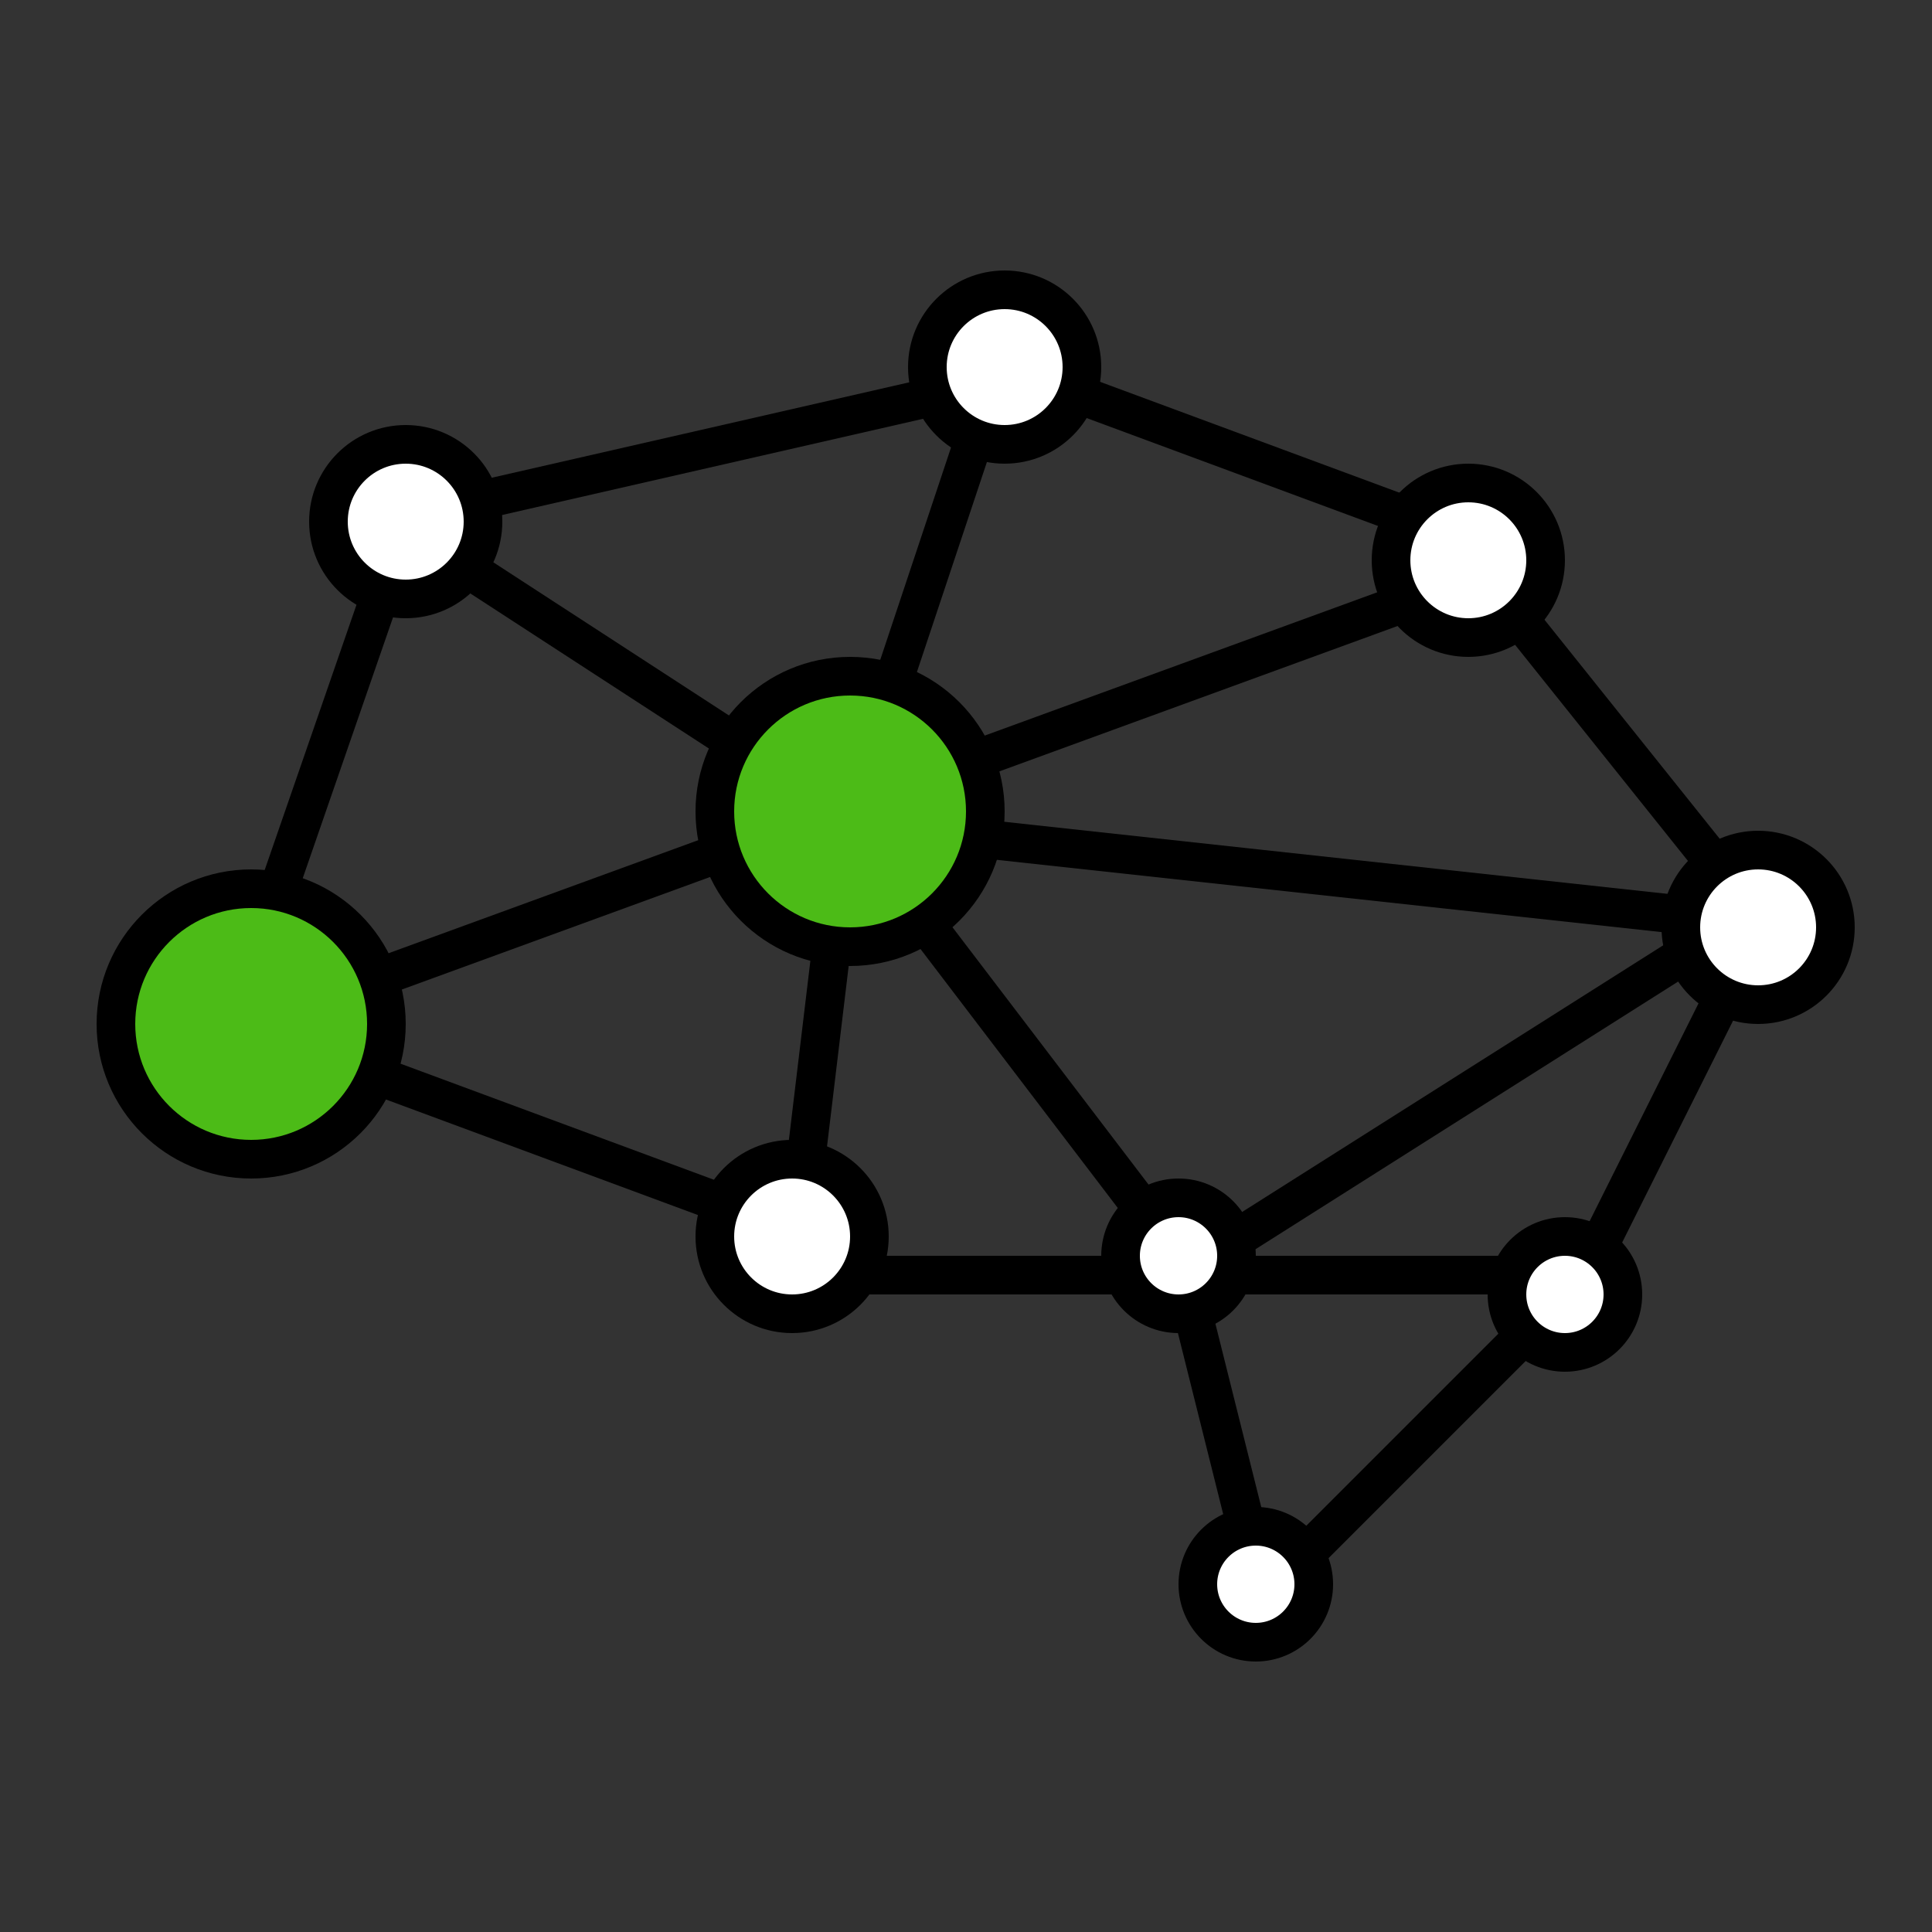<svg xmlns="http://www.w3.org/2000/svg" xmlns:xlink="http://www.w3.org/1999/xlink" width="100px" height="100px" viewBox="0 0 100 100"><rect x="0" y="0" width="100" height="100" fill="#333333" stroke="none"/><title>Group 24</title><desc>Created with Sketch.</desc><g id="Page-1" stroke="none" stroke-width="1" fill="none" fill-rule="evenodd"><g id="Group-24"><g id="Group-16" transform="translate(5, 14)" stroke="#000000" stroke-width="2"><g id="Group-14" transform="translate(7, 4)" stroke-linecap="square"><path d="M8,9 L43,1" id="Line-2"></path><path d="M35,25 L81,30" id="Line-2"></path><path d="M10,10 L30,23" id="Line-2"></path><path d="M33,26 L49,47" id="Line-2"></path><path d="M65,12 L81,32" id="Line-2"></path><path d="M40,1 L67,11" id="Line-2"></path><path d="M3,36 L30,46" id="Line-2"></path><path d="M30,48 L70,48" id="Line-2"></path><path d="M1,35 L64,12" id="Line-2"></path><path d="M49,48 L79,29" id="Line-2"></path><path d="M70,48 L79,30" id="Line-2"></path><path d="M32,24 L40,0" id="Line-2"></path><path d="M29,48 L32,23" id="Line-2"></path><path d="M0,35 L9,9" id="Line-2"></path><path d="M52,66 L70,48" id="Line-2"></path><path d="M53.5,65 L49,47" id="Line-2"></path></g><g id="Group-13"><circle id="Oval" fill="#4CBB17" cx="8" cy="39" r="7"></circle><circle id="Oval" fill="#4CBB17" cx="39" cy="28" r="7"></circle><circle id="Oval" fill="#FFFFFF" cx="71" cy="15" r="4"></circle><circle id="Oval" fill="#FFFFFF" cx="47" cy="5" r="4"></circle><circle id="Oval" fill="#FFFFFF" cx="16" cy="13" r="4"></circle><circle id="Oval" fill="#FFFFFF" cx="36" cy="50" r="4"></circle><circle id="Oval" fill="#FFFFFF" cx="86" cy="34" r="4"></circle><circle id="Oval" fill="#FFFFFF" cx="60" cy="68" r="3"></circle><circle id="Oval" fill="#FFFFFF" cx="56" cy="51" r="3"></circle><circle id="Oval" fill="#FFFFFF" cx="76" cy="53" r="3"></circle></g></g><rect id="Rectangle" x="0" y="0" width="100" height="100"></rect></g></g></svg>